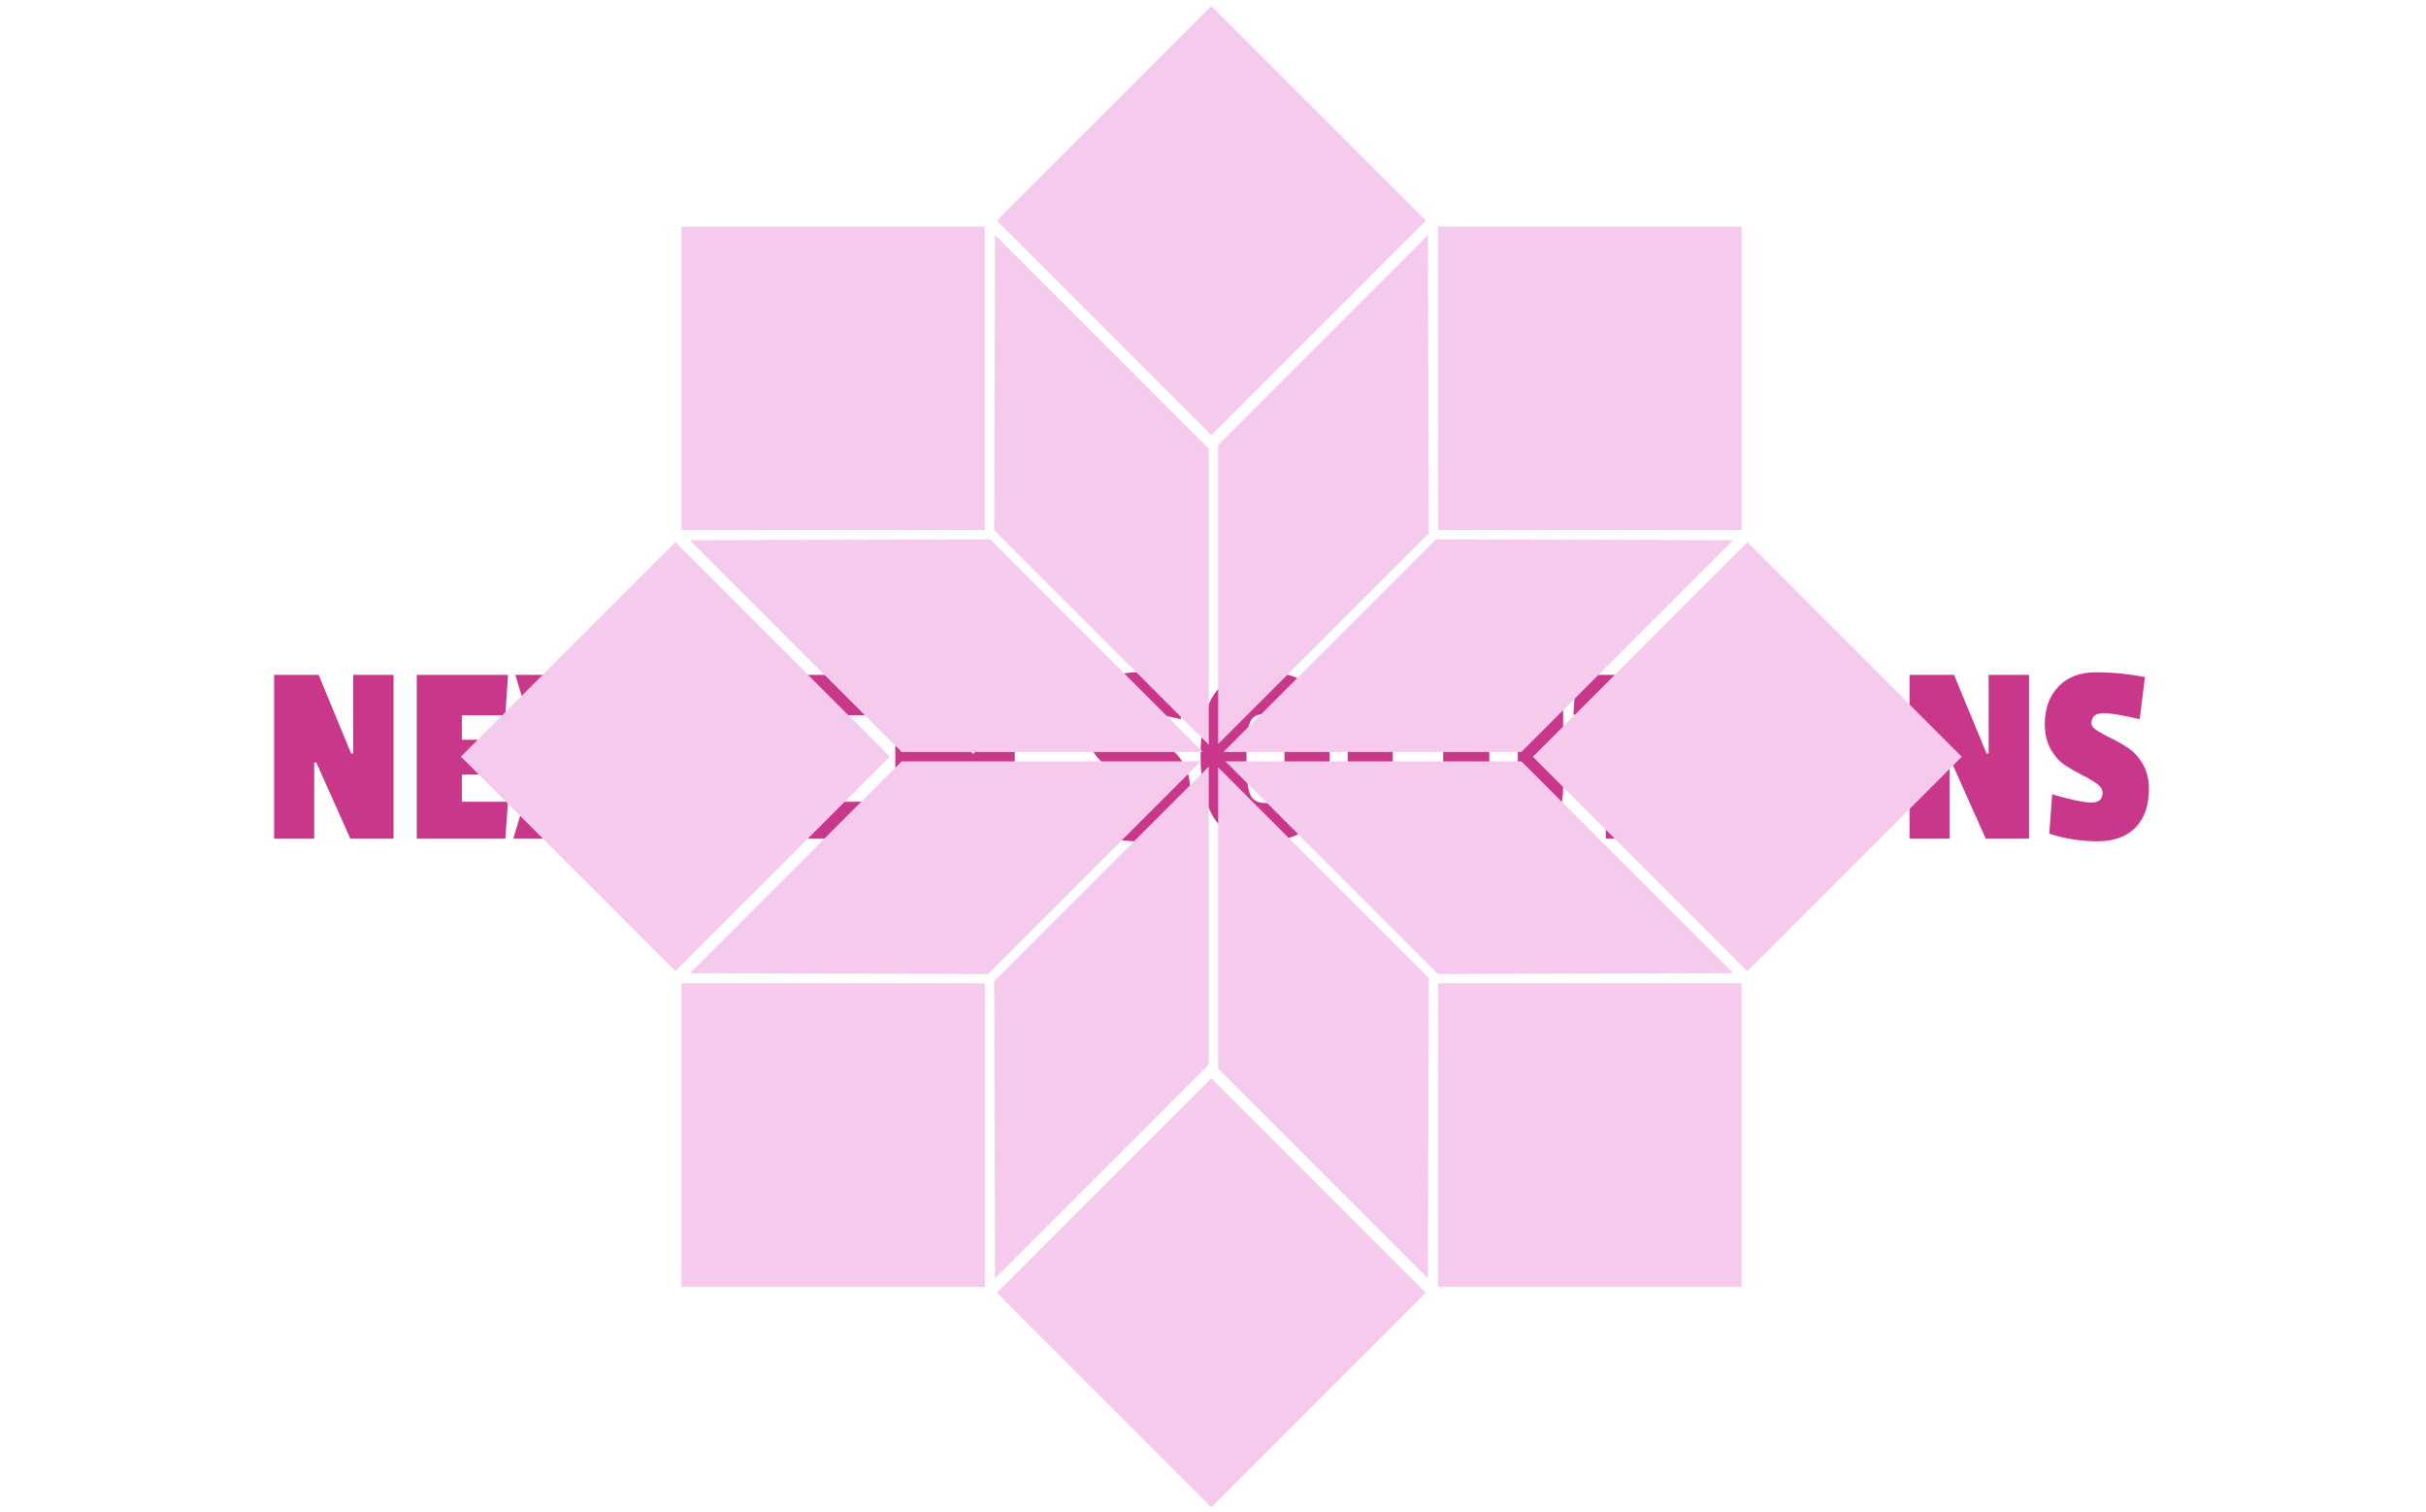 <svg xmlns="http://www.w3.org/2000/svg" version="1.1" xmlns:xlink="http://www.w3.org/1999/xlink" xmlns:svgjs="http://svgjs.dev/svgjs" width="1500" height="935" viewBox="0 0 1500 935"><g transform="matrix(1,0,0,1,-0.909,0.379)"><svg viewBox="0 0 396 247" data-background-color="#ffffff" preserveAspectRatio="xMidYMid meet" height="935" width="1500" xmlns="http://www.w3.org/2000/svg" xmlns:xlink="http://www.w3.org/1999/xlink"><g id="tight-bounds" transform="matrix(1,0,0,1,0.24,-0.1)"><svg viewBox="0 0 395.52 247.2" height="247.2" width="395.52"><g><svg></svg></g><g><svg viewBox="0 0 395.52 247.2" height="247.2" width="395.52"><mask id="f4b62dd2-02a8-4116-b97a-446d34a97770"><rect width="640" height="400" fill="white"></rect><g transform="matrix(1,0,0,1,39.552,108.935)"><svg viewBox="0 0 316.416 29.33" height="29.33" width="316.416"><g><svg viewBox="0 0 316.416 29.33" height="29.33" width="316.416"><g><svg viewBox="0 0 316.416 29.33" height="29.33" width="316.416"><g><svg viewBox="0 0 316.416 29.33" height="29.33" width="316.416"><g id="SvgjsG1412"><svg viewBox="0 0 316.416 29.33" height="29.33" width="316.416" id="SvgjsSvg1411"><g><svg viewBox="0 0 316.416 29.33" height="29.33" width="316.416"><g transform="matrix(1,0,0,1,0,0)"><svg width="316.416" viewBox="1.2 -32.55 357.51 34.05" height="29.33" data-palette-color="#c9378b"><path d="M24.85-31.05L24.85 0 16.65 0 10.2-14.45 9.8-14.45 9.8 0 2.2 0 2.2-31.05 10.65-31.05 16.8-16.15 17.2-16.15 17.2-31.05 24.85-31.05ZM46.55-7L46.05 0 29.25 0 29.25-31.05 46.55-31.05 46.05-23.4 37.8-23.4 37.8-18.75 44.95-18.75 44.95-12.15 37.8-12.15 37.8-7 46.55-7ZM66.75-16.1L71.34 0 61.6 0 59.5-9.9 59.1-9.9 56.75 0 47.55 0 52.4-16.1 47.95-31.05 58.05-31.05 59.75-21.85 60.15-21.85 62-31.05 70.8-31.05 66.75-16.1ZM93.89-29.95L92.54-21.8Q87.74-23.25 85.52-23.25 83.29-23.25 82.47-21.3 81.64-19.35 81.64-15.13 81.64-10.9 82.42-8.97 83.19-7.05 85.59-7.05L85.59-7.05Q86.29-7.05 88.29-7.45L88.29-7.45 88.29-11.25 86.04-11.25 86.04-17.15 95.59-17.15 95.59 0 89.69 0 88.89-1.6 88.69-1.6Q87.84-0.9 87.34-0.55L87.34-0.55Q85.94 0.5 83.39 0.5L83.39 0.5Q72.94 0.5 72.94-15.3L72.94-15.3Q72.94-23.2 75.69-27.38 78.44-31.55 84.94-31.55L84.94-31.55Q90.14-31.55 93.89-29.95L93.89-29.95ZM117.09-7L116.59 0 99.79 0 99.79-31.05 117.09-31.05 116.59-23.4 108.34-23.4 108.34-18.75 115.49-18.75 115.49-12.15 108.34-12.15 108.34-7 117.09-7ZM142.64-31.05L142.64 0 134.44 0 127.99-14.45 127.59-14.45 127.59 0 119.99 0 119.99-31.05 128.44-31.05 134.59-16.15 134.99-16.15 134.99-31.05 142.64-31.05ZM156.13-21.7Q156.13-26.15 158.73-28.85 161.33-31.55 165.86-31.55 170.38-31.55 175.13-30.65L175.13-30.65 174.13-22.65Q169.18-23.8 167.33-23.8L167.33-23.8Q164.98-23.8 164.98-21.9L164.98-21.9Q164.98-21.15 166.11-20.45 167.23-19.75 168.83-18.98 170.43-18.2 172.03-17.13 173.63-16.05 174.76-14.05 175.88-12.05 175.88-9.45L175.88-9.45Q175.88-4.7 173.33-2.1 170.78 0.5 166.11 0.5 161.43 0.5 156.98-0.95L156.98-0.95 157.53-8.4Q162.88-6.85 164.98-6.85 167.08-6.85 167.08-8.7L167.08-8.7Q167.08-9.65 165.96-10.45 164.83-11.25 163.23-12.05 161.63-12.85 160.01-13.9 158.38-14.95 157.26-16.95 156.13-18.95 156.13-21.7L156.13-21.7ZM180.76-27.8Q183.63-31.55 190.18-31.55 196.73-31.55 199.56-27.85 202.38-24.15 202.38-15.83 202.38-7.5 199.48-3.5 196.58 0.5 190.08 0.5 183.58 0.5 180.73-3.45 177.88-7.4 177.88-15.73 177.88-24.05 180.76-27.8ZM193.78-15.8Q193.78-20.4 193.06-22.03 192.33-23.65 190.11-23.65 187.88-23.65 187.23-22.03 186.58-20.4 186.58-15.85L186.58-15.85 186.58-14.65Q186.58-9.8 187.31-8.28 188.03-6.75 190.26-6.75 192.48-6.75 193.13-8.2 193.78-9.65 193.78-14.2L193.78-14.2 193.78-15.8ZM222.08-6.95L221.58 0 205.78 0 205.78-31.05 214.33-31.05 214.33-6.95 222.08-6.95ZM232.63-10.2Q232.63-8.65 233.28-7.9 233.93-7.15 235.4-7.15 236.88-7.15 237.45-7.88 238.03-8.6 238.03-10.25L238.03-10.25 238.03-31.05 246.63-31.05 246.63-9.75Q246.63-4.4 243.7-1.95 240.78 0.5 235.1 0.5 229.43 0.5 226.65-1.93 223.88-4.35 223.88-9.65L223.88-9.65 223.88-31.05 232.63-31.05 232.63-10.2ZM269.57-31.05L269.07-23.5 263.27-23.5 263.27 0 254.72 0 254.72-23.5 248.57-23.5 249.07-31.05 269.57-31.05ZM280.52-31.05L280.52 0 272.02 0 272.02-31.05 280.52-31.05ZM287.29-27.8Q290.17-31.55 296.72-31.55 303.27-31.55 306.09-27.85 308.92-24.15 308.92-15.83 308.92-7.5 306.02-3.5 303.12 0.5 296.62 0.5 290.12 0.5 287.27-3.45 284.42-7.4 284.42-15.73 284.42-24.05 287.29-27.8ZM300.32-15.8Q300.32-20.4 299.59-22.03 298.87-23.65 296.64-23.65 294.42-23.65 293.77-22.03 293.12-20.4 293.12-15.85L293.12-15.85 293.12-14.65Q293.12-9.8 293.84-8.28 294.57-6.75 296.79-6.75 299.02-6.75 299.67-8.2 300.32-9.65 300.32-14.2L300.32-14.2 300.32-15.8ZM334.97-31.05L334.97 0 326.76 0 320.31-14.45 319.92-14.45 319.92 0 312.31 0 312.31-31.05 320.76-31.05 326.92-16.15 327.31-16.15 327.31-31.05 334.97-31.05ZM337.96-21.7Q337.96-26.15 340.56-28.85 343.16-31.55 347.69-31.55 352.21-31.55 356.96-30.65L356.96-30.65 355.96-22.65Q351.01-23.8 349.16-23.8L349.16-23.8Q346.81-23.8 346.81-21.9L346.81-21.9Q346.81-21.15 347.94-20.45 349.06-19.75 350.66-18.98 352.26-18.2 353.86-17.13 355.46-16.05 356.59-14.05 357.71-12.05 357.71-9.45L357.71-9.45Q357.71-4.7 355.16-2.1 352.61 0.5 347.94 0.5 343.26 0.5 338.81-0.95L338.81-0.95 339.36-8.4Q344.71-6.85 346.81-6.85 348.91-6.85 348.91-8.7L348.91-8.7Q348.91-9.65 347.79-10.45 346.66-11.25 345.06-12.05 343.46-12.85 341.84-13.9 340.21-14.95 339.09-16.95 337.96-18.95 337.96-21.7L337.96-21.7Z" opacity="1" transform="matrix(1,0,0,1,0,0)" fill="black" class="wordmark-text-0" id="SvgjsPath1410" stroke-width="1" stroke="black" stroke-linejoin="round"></path></svg></g></svg></g></svg></g></svg></g><g></g></svg></g></svg></g></svg></g></mask><g transform="matrix(1,0,0,1,39.552,108.935)"><svg viewBox="0 0 316.416 29.33" height="29.33" width="316.416"><g><svg viewBox="0 0 316.416 29.33" height="29.33" width="316.416"><g><svg viewBox="0 0 316.416 29.33" height="29.33" width="316.416"><g><svg viewBox="0 0 316.416 29.33" height="29.33" width="316.416"><g id="textblocktransform"><svg viewBox="0 0 316.416 29.33" height="29.33" width="316.416" id="textblock"><g><svg viewBox="0 0 316.416 29.33" height="29.33" width="316.416"><g transform="matrix(1,0,0,1,0,0)"><svg width="316.416" viewBox="1.2 -32.55 357.51 34.05" height="29.33" data-palette-color="#c9378b"><path d="M24.85-31.05L24.85 0 16.65 0 10.2-14.45 9.8-14.45 9.8 0 2.2 0 2.2-31.05 10.65-31.05 16.8-16.15 17.2-16.15 17.2-31.05 24.85-31.05ZM46.55-7L46.05 0 29.25 0 29.25-31.05 46.55-31.05 46.05-23.4 37.8-23.4 37.8-18.75 44.95-18.75 44.95-12.15 37.8-12.15 37.8-7 46.55-7ZM66.75-16.1L71.34 0 61.6 0 59.5-9.9 59.1-9.9 56.75 0 47.55 0 52.4-16.1 47.95-31.05 58.05-31.05 59.75-21.85 60.15-21.85 62-31.05 70.8-31.05 66.75-16.1ZM93.89-29.95L92.54-21.8Q87.74-23.25 85.52-23.25 83.29-23.25 82.47-21.3 81.64-19.35 81.64-15.13 81.64-10.9 82.42-8.97 83.19-7.05 85.59-7.05L85.59-7.05Q86.29-7.05 88.29-7.45L88.29-7.45 88.29-11.25 86.04-11.25 86.04-17.15 95.59-17.15 95.59 0 89.69 0 88.89-1.6 88.69-1.6Q87.84-0.9 87.34-0.55L87.34-0.55Q85.94 0.5 83.39 0.5L83.39 0.5Q72.94 0.5 72.94-15.3L72.94-15.3Q72.94-23.2 75.69-27.38 78.44-31.55 84.94-31.55L84.94-31.55Q90.14-31.55 93.89-29.95L93.89-29.95ZM117.09-7L116.59 0 99.79 0 99.79-31.05 117.09-31.05 116.59-23.4 108.34-23.4 108.34-18.75 115.49-18.75 115.49-12.15 108.34-12.15 108.34-7 117.09-7ZM142.64-31.05L142.64 0 134.44 0 127.99-14.45 127.59-14.45 127.59 0 119.99 0 119.99-31.05 128.44-31.05 134.59-16.15 134.99-16.15 134.99-31.05 142.64-31.05ZM156.13-21.7Q156.13-26.15 158.73-28.85 161.33-31.55 165.86-31.55 170.38-31.55 175.13-30.65L175.13-30.65 174.13-22.65Q169.18-23.8 167.33-23.8L167.33-23.8Q164.98-23.8 164.98-21.9L164.98-21.9Q164.98-21.15 166.11-20.45 167.23-19.75 168.83-18.98 170.43-18.2 172.03-17.13 173.63-16.05 174.76-14.05 175.88-12.05 175.88-9.45L175.88-9.45Q175.88-4.7 173.33-2.1 170.78 0.5 166.11 0.5 161.43 0.5 156.98-0.95L156.98-0.95 157.53-8.4Q162.88-6.85 164.98-6.85 167.08-6.85 167.08-8.7L167.08-8.7Q167.08-9.65 165.96-10.45 164.83-11.25 163.23-12.05 161.63-12.85 160.01-13.9 158.38-14.95 157.26-16.95 156.13-18.95 156.13-21.7L156.13-21.7ZM180.76-27.8Q183.63-31.55 190.18-31.55 196.73-31.55 199.56-27.85 202.38-24.15 202.38-15.83 202.38-7.5 199.48-3.5 196.58 0.5 190.08 0.5 183.58 0.5 180.73-3.45 177.88-7.4 177.88-15.73 177.88-24.05 180.76-27.8ZM193.78-15.8Q193.78-20.4 193.06-22.03 192.33-23.65 190.11-23.65 187.88-23.65 187.23-22.03 186.58-20.4 186.58-15.85L186.58-15.85 186.58-14.65Q186.58-9.8 187.31-8.28 188.03-6.75 190.26-6.75 192.48-6.75 193.13-8.2 193.78-9.65 193.78-14.2L193.78-14.2 193.78-15.8ZM222.08-6.95L221.58 0 205.78 0 205.78-31.05 214.33-31.05 214.33-6.95 222.08-6.95ZM232.63-10.2Q232.63-8.65 233.28-7.9 233.93-7.15 235.4-7.15 236.88-7.15 237.45-7.88 238.03-8.6 238.03-10.25L238.03-10.25 238.03-31.05 246.63-31.05 246.63-9.75Q246.63-4.4 243.7-1.95 240.78 0.5 235.1 0.5 229.43 0.5 226.65-1.93 223.88-4.35 223.88-9.65L223.88-9.65 223.88-31.05 232.63-31.05 232.63-10.2ZM269.57-31.05L269.07-23.5 263.27-23.5 263.27 0 254.72 0 254.72-23.5 248.57-23.5 249.07-31.05 269.57-31.05ZM280.52-31.05L280.52 0 272.02 0 272.02-31.05 280.52-31.05ZM287.29-27.8Q290.17-31.55 296.72-31.55 303.27-31.55 306.09-27.85 308.92-24.15 308.92-15.83 308.92-7.5 306.02-3.5 303.12 0.5 296.62 0.5 290.12 0.5 287.27-3.45 284.42-7.4 284.42-15.73 284.42-24.05 287.29-27.8ZM300.32-15.8Q300.32-20.4 299.59-22.03 298.87-23.65 296.64-23.65 294.42-23.65 293.77-22.03 293.12-20.4 293.12-15.85L293.12-15.85 293.12-14.65Q293.12-9.8 293.84-8.28 294.57-6.75 296.79-6.75 299.02-6.75 299.67-8.2 300.32-9.65 300.32-14.2L300.32-14.2 300.32-15.8ZM334.97-31.05L334.97 0 326.76 0 320.31-14.45 319.92-14.45 319.92 0 312.31 0 312.31-31.05 320.76-31.05 326.92-16.15 327.31-16.15 327.31-31.05 334.97-31.05ZM337.96-21.7Q337.96-26.15 340.56-28.85 343.16-31.55 347.69-31.55 352.21-31.55 356.96-30.65L356.96-30.65 355.96-22.65Q351.01-23.8 349.16-23.8L349.16-23.8Q346.81-23.8 346.81-21.9L346.81-21.9Q346.81-21.15 347.94-20.45 349.06-19.75 350.66-18.98 352.26-18.2 353.86-17.13 355.46-16.05 356.59-14.05 357.71-12.05 357.71-9.45L357.71-9.45Q357.71-4.7 355.16-2.1 352.61 0.5 347.94 0.5 343.26 0.5 338.81-0.95L338.81-0.95 339.36-8.4Q344.71-6.85 346.81-6.85 348.91-6.85 348.91-8.7L348.91-8.7Q348.91-9.65 347.79-10.45 346.66-11.25 345.06-12.05 343.46-12.85 341.84-13.9 340.21-14.95 339.09-16.95 337.96-18.95 337.96-21.7L337.96-21.7Z" opacity="1" transform="matrix(1,0,0,1,0,0)" fill="#c9378b" class="wordmark-text-0" data-fill-palette-color="primary" id="text-0"></path></svg></g></svg></g></svg></g></svg></g><g></g></svg></g></svg></g></svg></g><g mask="url(#f4b62dd2-02a8-4116-b97a-446d34a97770)"><g transform="matrix(2.746, 0, 0, 2.746, 75.166, 1)"><svg xmlns="http://www.w3.org/2000/svg" xmlns:xlink="http://www.w3.org/1999/xlink" version="1.1" x="0" y="0" viewBox="0.358 0.359 89.283 89.288" enable-background="new 0 0 90 90" xml:space="preserve" height="89.288" width="89.283" class="icon-none" data-fill-palette-color="accent" id="none"><polygon points="57.928,58.169 57.875,76.027 45.397,63.548 45.397,45.639 " fill="#f6caec" data-fill-palette-color="accent"></polygon><polygon points="76.027,57.875 58.475,57.927 45.826,45.279 63.432,45.279 " fill="#f6caec" data-fill-palette-color="accent"></polygon><polygon points="76.027,32.125 63.432,44.721 45.707,44.721 58.355,32.073 " fill="#f6caec" data-fill-palette-color="accent"></polygon><polygon points="44.838,45.59 44.838,63.314 32.125,76.027 32.074,58.355 " fill="#f6caec" data-fill-palette-color="accent"></polygon><polygon points="57.928,31.712 45.397,44.243 45.397,26.452 57.875,13.974 " fill="#f6caec" data-fill-palette-color="accent"></polygon><polygon points="44.838,26.687 44.838,44.291 32.074,31.526 32.125,13.974 " fill="#f6caec" data-fill-palette-color="accent"></polygon><polygon points="44.479,44.721 26.569,44.721 13.974,32.125 31.832,32.073 " fill="#f6caec" data-fill-palette-color="accent"></polygon><polygon points="44.36,45.279 31.712,57.927 13.974,57.875 26.569,45.279 " fill="#f6caec" data-fill-palette-color="accent"></polygon><rect x="58.48" y="58.48" width="18.049" height="18.049" fill="#f6caec" data-fill-palette-color="accent"></rect><polygon points="76.527,13.474 76.527,31.516 58.914,31.516 58.912,31.518 58.484,31.516 58.484,13.474 " fill="#f6caec" data-fill-palette-color="accent"></polygon><polygon points="31.518,30.971 31.516,31.516 13.474,31.516 13.474,13.474 31.516,13.474 31.516,30.968 " fill="#f6caec" data-fill-palette-color="accent"></polygon><rect x="13.471" y="58.48" width="18.05" height="18.049" fill="#f6caec" data-fill-palette-color="accent"></rect><rect x="67.864" y="35.981" transform="matrix(0.707 -0.707 0.707 0.707 -9.302 67.546)" width="18.042" height="18.042" fill="#f6caec" data-fill-palette-color="accent"></rect><rect x="35.979" y="4.094" transform="matrix(0.707 -0.707 0.707 0.707 3.907 35.662)" width="18.042" height="18.042" fill="#f6caec" data-fill-palette-color="accent"></rect><rect x="4.095" y="35.98" transform="matrix(0.707 -0.707 0.707 0.707 -27.979 22.454)" width="18.041" height="18.041" fill="#f6caec" data-fill-palette-color="accent"></rect><rect x="35.98" y="67.865" transform="matrix(0.707 -0.707 0.707 0.707 -41.188 54.344)" width="18.04" height="18.041" fill="#f6caec" data-fill-palette-color="accent"></rect></svg></g></g></svg></g><defs></defs></svg><rect width="395.52" height="247.2" fill="none" stroke="none" visibility="hidden"></rect></g></svg></g></svg>
